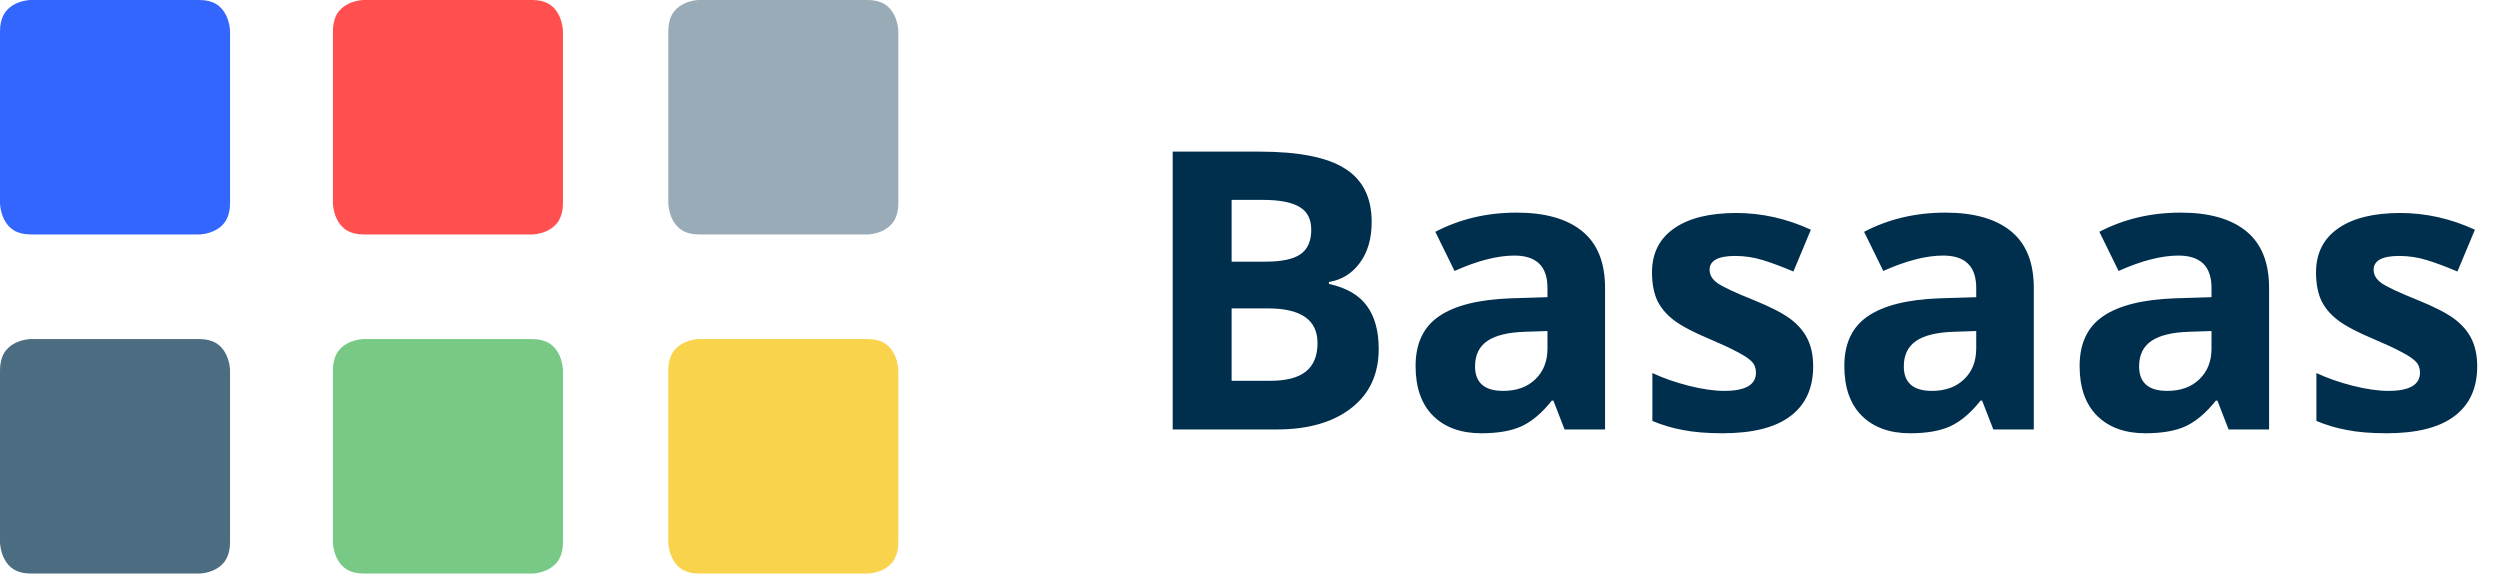 <?xml version="1.0" encoding="UTF-8"?> <svg xmlns="http://www.w3.org/2000/svg" class="logo" viewBox="0 0 167 39" fill="none"><path d="M15.367 2.091V2.091C15.367 2.04 15.359 1.919 15.334 1.767C15.292 1.511 15.217 1.256 15.102 1.022C14.785 0.375 14.232 0 13.318 0H2.049C1.994 0 1.882 0.008 1.733 0.033C1.483 0.076 1.233 0.152 1.004 0.269C0.37 0.592 0 1.157 0 2.091V13.568C0 13.625 0.008 13.74 0.033 13.893C0.075 14.149 0.15 14.404 0.265 14.638C0.583 15.285 1.135 15.661 2.049 15.661H13.318C13.373 15.661 13.485 15.653 13.634 15.627C13.884 15.585 14.134 15.509 14.363 15.392C14.997 15.069 15.367 14.504 15.367 13.569V2.091Z" fill="#3366FF"></path><path d="M24.288 0C24.233 0 24.12 0.008 23.972 0.033C23.722 0.076 23.472 0.152 23.243 0.269C22.609 0.592 22.239 1.157 22.239 2.091V13.569C22.239 13.626 22.247 13.741 22.272 13.893C22.314 14.149 22.389 14.404 22.504 14.638C22.821 15.285 23.374 15.661 24.288 15.661H35.557C35.612 15.661 35.724 15.653 35.873 15.627C36.123 15.585 36.372 15.509 36.601 15.392C37.236 15.069 37.606 14.504 37.606 13.569V2.091C37.606 2.034 37.598 1.919 37.573 1.767C37.531 1.511 37.456 1.256 37.341 1.022C37.023 0.375 36.47 0 35.557 0H24.288Z" fill="#FF4F4F"></path><path d="M60.009 2.091C60.01 2.04 60.001 1.919 59.976 1.767C59.934 1.511 59.859 1.256 59.744 1.022C59.427 0.375 58.874 0 57.96 0H46.691C46.636 0 46.524 0.008 46.375 0.033C46.125 0.076 45.876 0.152 45.647 0.269C45.012 0.592 44.642 1.157 44.642 2.091V13.569C44.642 13.626 44.65 13.741 44.675 13.893C44.717 14.149 44.792 14.404 44.907 14.638C45.225 15.285 45.778 15.661 46.691 15.661H57.96C58.016 15.661 58.128 15.653 58.276 15.627C58.526 15.585 58.776 15.509 59.005 15.392C59.639 15.069 60.009 14.504 60.009 13.569V2.091V2.091Z" fill="#99ABB7"></path><path d="M46.691 22.651C46.636 22.651 46.524 22.659 46.375 22.684C46.125 22.727 45.876 22.803 45.647 22.92C45.012 23.243 44.642 23.808 44.642 24.742V36.221C44.642 36.278 44.65 36.392 44.675 36.545C44.717 36.8 44.792 37.056 44.907 37.29C45.225 37.937 45.778 38.312 46.691 38.312H57.96C58.016 38.312 58.128 38.304 58.276 38.279C58.526 38.236 58.776 38.16 59.005 38.043C59.639 37.72 60.009 37.155 60.009 36.221V24.742C60.009 24.685 60.001 24.57 59.976 24.418C59.934 24.163 59.859 23.907 59.744 23.673C59.427 23.026 58.874 22.651 57.96 22.651H46.691Z" fill="#FAD34C"></path><path d="M24.288 22.651C24.233 22.651 24.12 22.659 23.972 22.684C23.722 22.727 23.472 22.803 23.243 22.92C22.609 23.243 22.239 23.808 22.239 24.742V36.221C22.239 36.278 22.247 36.392 22.272 36.545C22.314 36.8 22.389 37.056 22.504 37.29C22.821 37.937 23.374 38.312 24.288 38.312H35.557C35.612 38.312 35.724 38.304 35.873 38.279C36.123 38.236 36.372 38.16 36.601 38.043C37.236 37.72 37.606 37.155 37.606 36.221V24.742C37.606 24.685 37.598 24.57 37.573 24.418C37.531 24.163 37.456 23.907 37.341 23.673C37.023 23.026 36.47 22.651 35.557 22.651H24.288Z" fill="#78C986"></path><path d="M2.049 22.651C1.994 22.651 1.882 22.659 1.733 22.684C1.483 22.727 1.233 22.803 1.004 22.92C0.37 23.243 0 23.808 0 24.742V36.221C0 36.278 0.008 36.392 0.033 36.545C0.075 36.8 0.15 37.056 0.265 37.29C0.582 37.937 1.135 38.312 2.049 38.312H13.318C13.373 38.312 13.485 38.304 13.634 38.279C13.884 38.236 14.134 38.16 14.363 38.043C14.997 37.72 15.367 37.155 15.367 36.221V24.742C15.367 24.685 15.359 24.57 15.334 24.418C15.292 24.163 15.217 23.907 15.102 23.673C14.785 23.026 14.232 22.651 13.318 22.651H2.049Z" fill="#4C6C82"></path><path d="M78.336 10.128H84.112C86.745 10.128 88.653 10.504 89.838 11.258C91.031 12.002 91.628 13.191 91.628 14.825C91.628 15.934 91.366 16.843 90.841 17.554C90.325 18.265 89.635 18.693 88.772 18.837V18.964C89.948 19.226 90.794 19.717 91.311 20.436C91.835 21.156 92.098 22.112 92.098 23.305C92.098 24.998 91.484 26.318 90.257 27.266C89.038 28.214 87.379 28.688 85.28 28.688H78.336V10.128ZM82.272 17.478H84.557C85.623 17.478 86.393 17.313 86.867 16.983C87.35 16.653 87.591 16.107 87.591 15.345C87.591 14.634 87.329 14.127 86.804 13.822C86.287 13.509 85.466 13.352 84.341 13.352H82.272V17.478ZM82.272 20.601V25.438H84.836C85.919 25.438 86.719 25.231 87.235 24.816C87.752 24.401 88.01 23.767 88.01 22.912C88.01 21.372 86.909 20.601 84.709 20.601H82.272ZM104.514 28.688L103.765 26.759H103.663C103.011 27.579 102.339 28.151 101.645 28.472C100.959 28.786 100.062 28.942 98.953 28.942C97.591 28.942 96.516 28.553 95.728 27.774C94.95 26.995 94.561 25.887 94.561 24.448C94.561 22.942 95.085 21.833 96.135 21.122C97.193 20.402 98.784 20.005 100.908 19.928L103.371 19.852V19.23C103.371 17.791 102.635 17.072 101.162 17.072C100.028 17.072 98.695 17.415 97.163 18.1L95.881 15.485C97.514 14.63 99.326 14.203 101.314 14.203C103.219 14.203 104.679 14.618 105.694 15.447C106.71 16.276 107.218 17.538 107.218 19.23V28.688H104.514ZM103.371 22.112L101.873 22.163C100.747 22.197 99.909 22.4 99.359 22.772C98.809 23.145 98.534 23.712 98.534 24.473C98.534 25.565 99.16 26.111 100.413 26.111C101.31 26.111 102.025 25.853 102.559 25.337C103.1 24.82 103.371 24.135 103.371 23.28V22.112ZM121.119 24.473C121.119 25.929 120.611 27.038 119.596 27.8C118.589 28.561 117.078 28.942 115.063 28.942C114.031 28.942 113.151 28.87 112.423 28.726C111.695 28.591 111.014 28.388 110.379 28.117V24.918C111.098 25.256 111.907 25.54 112.804 25.768C113.709 25.997 114.505 26.111 115.19 26.111C116.595 26.111 117.298 25.705 117.298 24.892C117.298 24.588 117.205 24.342 117.019 24.156C116.832 23.961 116.511 23.745 116.054 23.509C115.597 23.263 114.987 22.98 114.226 22.658C113.134 22.201 112.33 21.778 111.813 21.388C111.306 20.999 110.933 20.555 110.696 20.055C110.468 19.548 110.354 18.925 110.354 18.189C110.354 16.928 110.84 15.955 111.813 15.269C112.795 14.575 114.183 14.228 115.978 14.228C117.687 14.228 119.35 14.601 120.967 15.345L119.799 18.138C119.088 17.834 118.424 17.584 117.806 17.389C117.188 17.195 116.557 17.097 115.914 17.097C114.771 17.097 114.2 17.406 114.2 18.024C114.2 18.371 114.382 18.672 114.746 18.925C115.118 19.179 115.927 19.556 117.171 20.055C118.28 20.504 119.092 20.923 119.608 21.312C120.125 21.702 120.506 22.15 120.751 22.658C120.996 23.166 121.119 23.771 121.119 24.473ZM133.154 28.688L132.405 26.759H132.304C131.652 27.579 130.979 28.151 130.285 28.472C129.6 28.786 128.702 28.942 127.594 28.942C126.231 28.942 125.156 28.553 124.369 27.774C123.59 26.995 123.201 25.887 123.201 24.448C123.201 22.942 123.726 21.833 124.775 21.122C125.833 20.402 127.424 20.005 129.549 19.928L132.012 19.852V19.23C132.012 17.791 131.275 17.072 129.803 17.072C128.669 17.072 127.336 17.415 125.804 18.1L124.521 15.485C126.155 14.63 127.966 14.203 129.955 14.203C131.859 14.203 133.319 14.618 134.335 15.447C135.351 16.276 135.858 17.538 135.858 19.23V28.688H133.154ZM132.012 22.112L130.514 22.163C129.388 22.197 128.55 22.4 128 22.772C127.45 23.145 127.175 23.712 127.175 24.473C127.175 25.565 127.801 26.111 129.054 26.111C129.951 26.111 130.666 25.853 131.199 25.337C131.741 24.82 132.012 24.135 132.012 23.28V22.112ZM148.871 28.688L148.122 26.759H148.021C147.369 27.579 146.696 28.151 146.002 28.472C145.316 28.786 144.419 28.942 143.311 28.942C141.948 28.942 140.873 28.553 140.086 27.774C139.307 26.995 138.918 25.887 138.918 24.448C138.918 22.942 139.443 21.833 140.492 21.122C141.55 20.402 143.141 20.005 145.266 19.928L147.729 19.852V19.23C147.729 17.791 146.992 17.072 145.52 17.072C144.385 17.072 143.052 17.415 141.521 18.1L140.238 15.485C141.872 14.63 143.683 14.203 145.672 14.203C147.576 14.203 149.036 14.618 150.052 15.447C151.067 16.276 151.575 17.538 151.575 19.23V28.688H148.871ZM147.729 22.112L146.23 22.163C145.105 22.197 144.267 22.4 143.717 22.772C143.167 23.145 142.892 23.712 142.892 24.473C142.892 25.565 143.518 26.111 144.771 26.111C145.668 26.111 146.383 25.853 146.916 25.337C147.458 24.82 147.729 24.135 147.729 23.28V22.112ZM165.477 24.473C165.477 25.929 164.969 27.038 163.953 27.8C162.946 28.561 161.435 28.942 159.421 28.942C158.388 28.942 157.508 28.87 156.78 28.726C156.052 28.591 155.371 28.388 154.736 28.117V24.918C155.456 25.256 156.264 25.54 157.161 25.768C158.067 25.997 158.862 26.111 159.548 26.111C160.953 26.111 161.655 25.705 161.655 24.892C161.655 24.588 161.562 24.342 161.376 24.156C161.19 23.961 160.868 23.745 160.411 23.509C159.954 23.263 159.345 22.98 158.583 22.658C157.491 22.201 156.687 21.778 156.171 21.388C155.663 20.999 155.291 20.555 155.054 20.055C154.825 19.548 154.711 18.925 154.711 18.189C154.711 16.928 155.198 15.955 156.171 15.269C157.153 14.575 158.541 14.228 160.335 14.228C162.045 14.228 163.708 14.601 165.324 15.345L164.156 18.138C163.445 17.834 162.781 17.584 162.163 17.389C161.545 17.195 160.915 17.097 160.271 17.097C159.129 17.097 158.558 17.406 158.558 18.024C158.558 18.371 158.74 18.672 159.104 18.925C159.476 19.179 160.284 19.556 161.528 20.055C162.637 20.504 163.45 20.923 163.966 21.312C164.482 21.702 164.863 22.15 165.108 22.658C165.354 23.166 165.477 23.771 165.477 24.473Z" fill="#002E4D"></path></svg> 